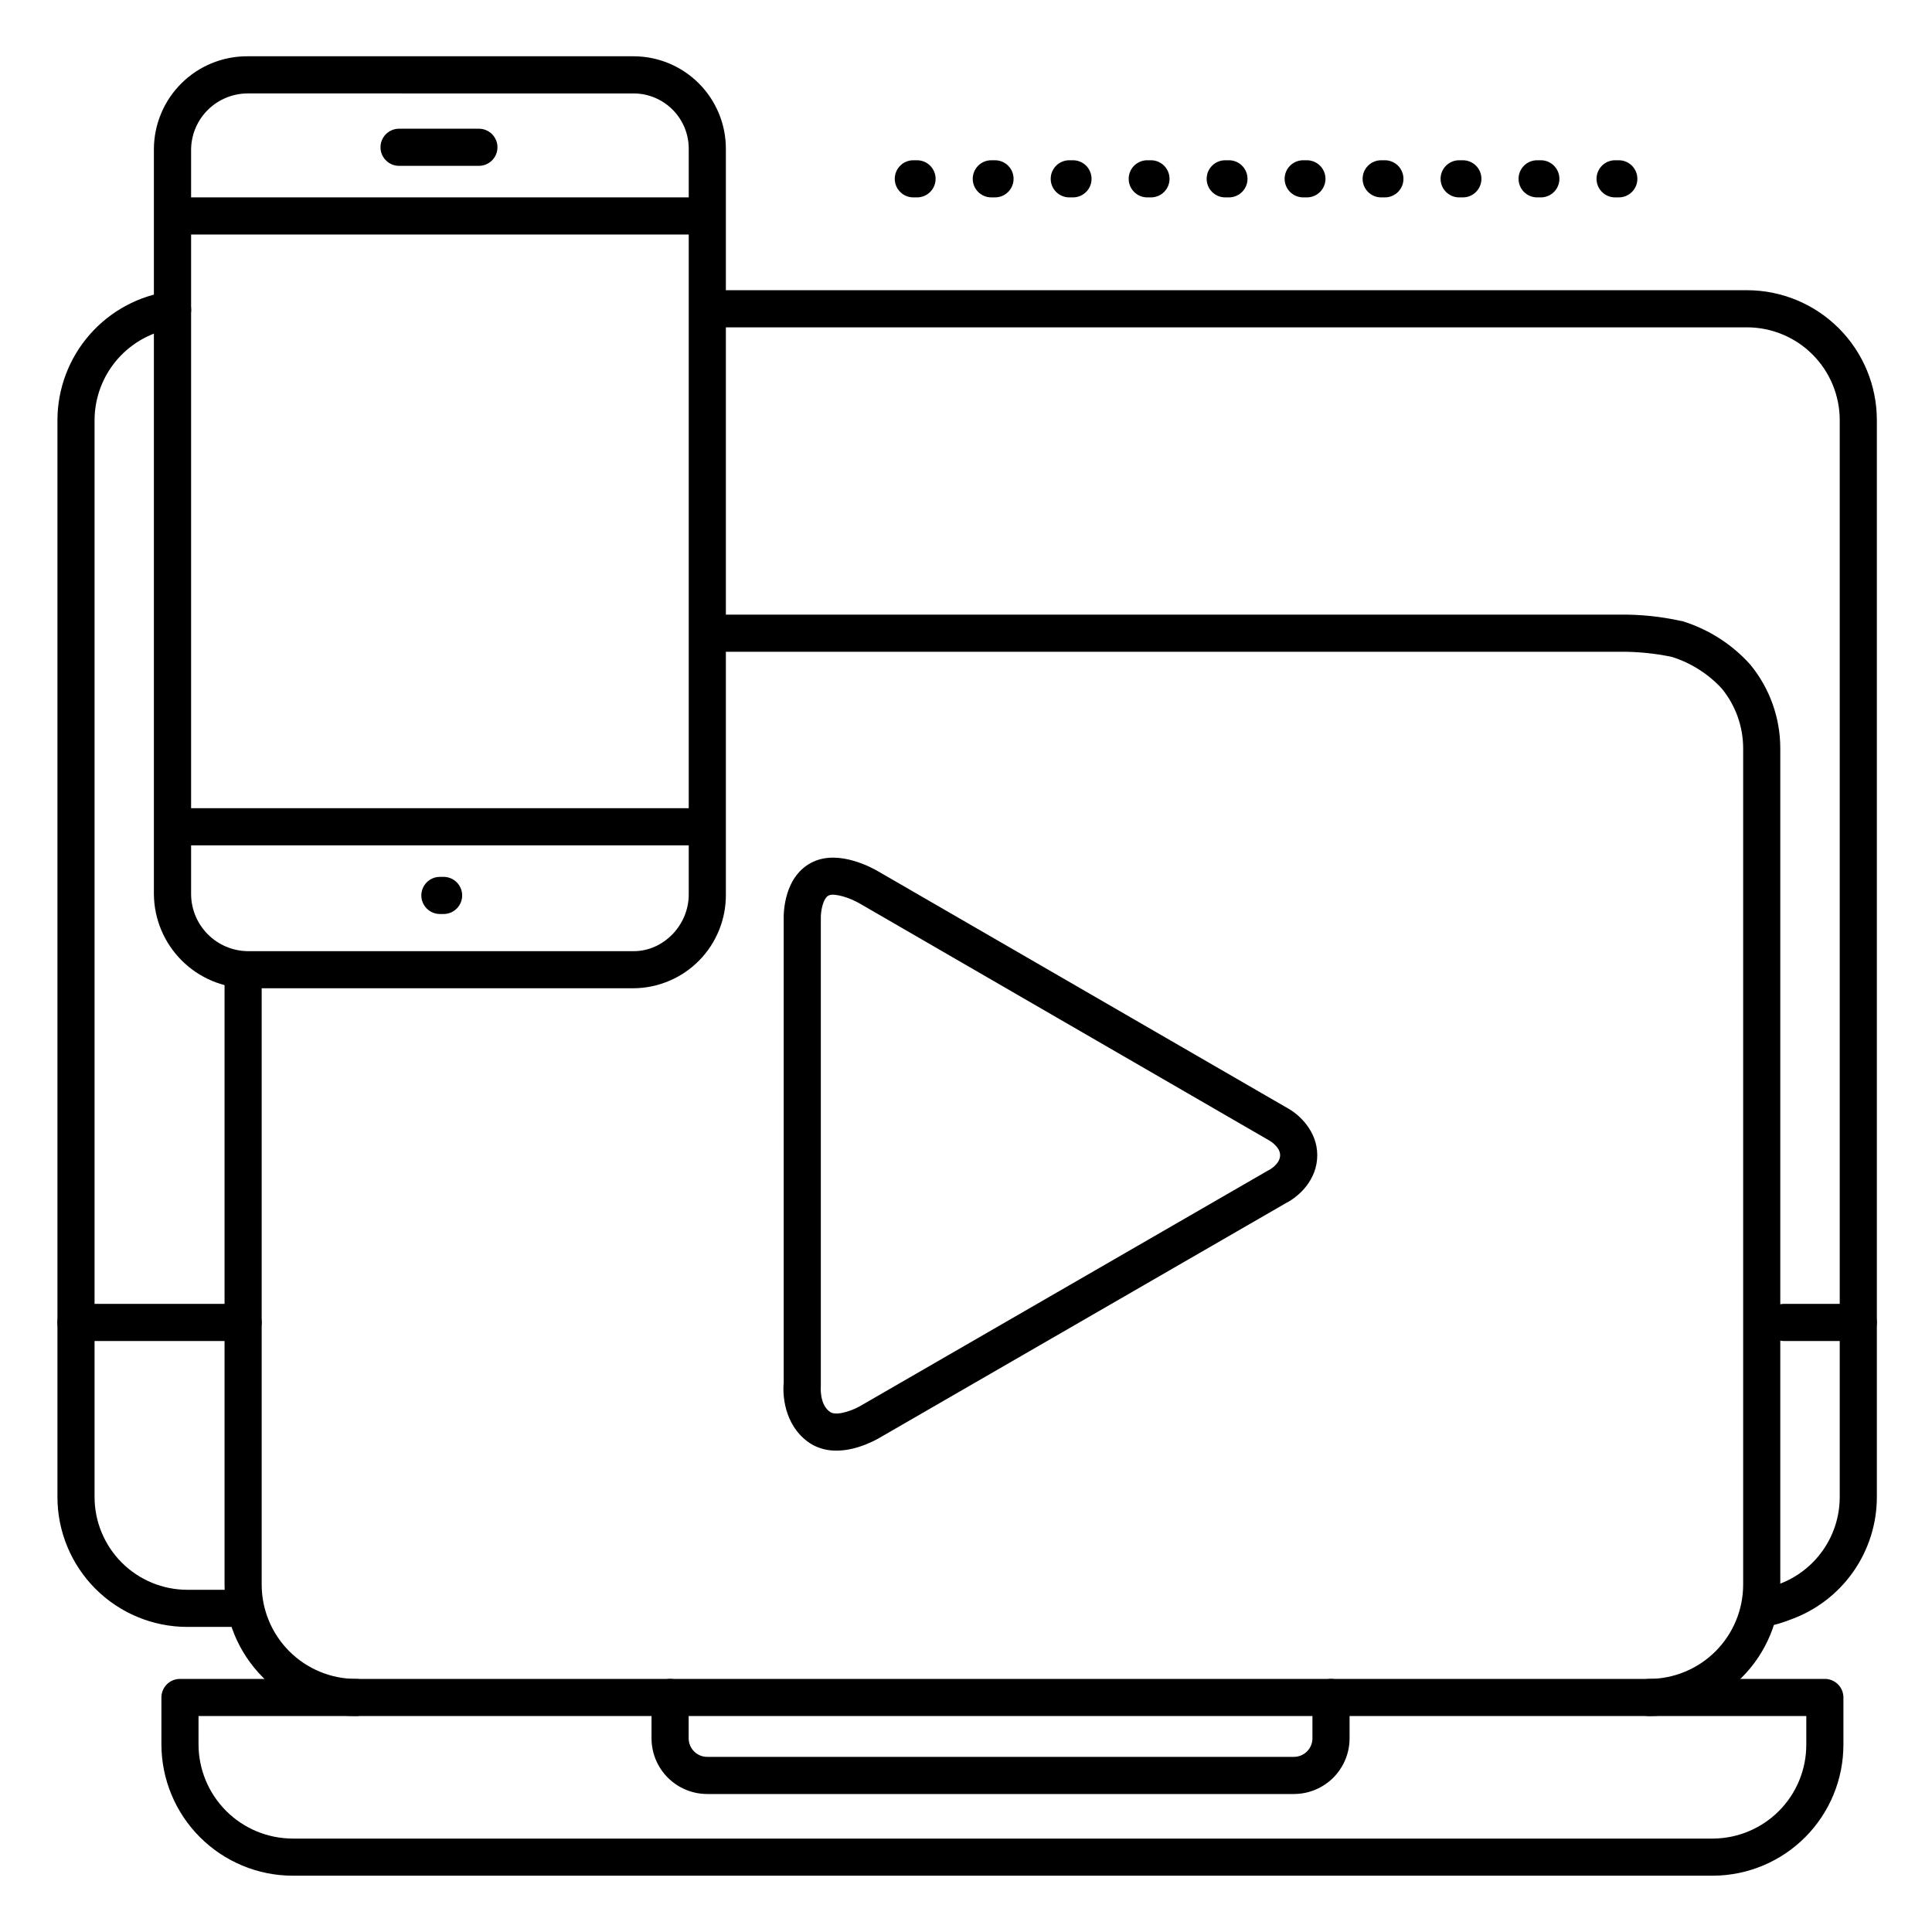 <?xml version="1.0" encoding="UTF-8"?>
<!-- Uploaded to: SVG Repo, www.svgrepo.com, Generator: SVG Repo Mixer Tools -->
<svg fill="#000000" width="800px" height="800px" version="1.1" viewBox="144 144 512 512" xmlns="http://www.w3.org/2000/svg">
 <g>
  <path d="m365.67 528.43c-2.231 0.035-4.43-0.508-6.387-1.574l-0.137-0.078c-6.742-4.043-7.871-12.016-7.457-16.324l-0.004-122.73c-0.051-1.652 0-11.855 7.988-15.418 6.887-3.07 15.508 1.691 17.16 2.676l108.45 62.73c2.953 1.613 7.805 5.992 7.805 12.418 0 6.699-5.066 11.051-8.195 12.645l-107.34 61.992c-1.07 0.637-6.234 3.668-11.883 3.668zm-1.535-10.145c1.969 1.031 6.356-0.727 8.254-1.918l0.168-0.098 107.54-62.102 0.305-0.156s2.844-1.516 2.844-3.887c0-2.184-2.734-3.809-2.766-3.816l-108.62-62.852c-2.676-1.574-6.723-2.824-8.188-2.176-1.625 0.727-2.203 4.379-2.144 6.168v123.26c0.012 0.191 0.012 0.383 0 0.574 0 0-0.492 5.066 2.609 7.004z"/>
  <path d="m610.39 575.15c-2.715 0-4.918-2.203-4.918-4.922 0-2.715 2.203-4.918 4.918-4.918 1.543-0.227 3.047-0.66 4.469-1.289l0.297-0.109c4.797-1.699 8.945-4.84 11.883-8.996s4.512-9.117 4.508-14.207v-285.36c0-6.527-2.59-12.781-7.203-17.395-4.613-4.617-10.871-7.207-17.395-7.207h-274.54c-2.715 0-4.918-2.203-4.918-4.922 0-2.715 2.203-4.918 4.918-4.918h274.54c9.133 0 17.895 3.629 24.352 10.086 6.457 6.461 10.086 15.219 10.086 24.355v285.36c0.004 7.102-2.188 14.031-6.273 19.844-4.082 5.812-9.859 10.223-16.543 12.629-1.102 0.414-5.039 1.969-8.18 1.969z"/>
  <path d="m208.42 575.15h-14.762 0.004c-9.137 0-17.895-3.629-24.355-10.09-6.457-6.457-10.086-15.219-10.086-24.352v-285.36c0.016-8.336 3.047-16.387 8.535-22.66 5.488-6.273 13.062-10.352 21.32-11.477 2.691-0.367 5.172 1.52 5.539 4.211 0.367 2.695-1.52 5.176-4.211 5.539-5.902 0.801-11.316 3.715-15.238 8.195-3.926 4.481-6.094 10.234-6.106 16.191v285.36c0 6.523 2.594 12.781 7.207 17.395s10.867 7.207 17.395 7.207h14.762-0.004c2.719 0 4.922 2.203 4.922 4.918 0 2.719-2.203 4.922-4.922 4.922z"/>
  <path d="m636.46 499.38h-19.68c-2.719 0-4.922-2.203-4.922-4.922 0-2.715 2.203-4.918 4.922-4.918h19.68c2.715 0 4.918 2.203 4.918 4.918 0 2.719-2.203 4.922-4.918 4.922z"/>
  <path d="m208.42 499.38h-44.281 0.004c-2.719 0-4.922-2.203-4.922-4.922 0-2.715 2.203-4.918 4.922-4.918h44.281-0.004c2.719 0 4.922 2.203 4.922 4.918 0 2.719-2.203 4.922-4.922 4.922z"/>
  <path d="m330.44 206.15h-139.23c-2.719 0-4.922-2.203-4.922-4.918 0-2.719 2.203-4.922 4.922-4.922h139.24-0.004c2.719 0 4.922 2.203 4.922 4.922 0 2.715-2.203 4.918-4.922 4.918z"/>
  <path d="m330.44 368.02h-139.23c-2.719 0-4.922-2.203-4.922-4.922 0-2.715 2.203-4.918 4.922-4.918h139.24-0.004c2.719 0 4.922 2.203 4.922 4.918 0 2.719-2.203 4.922-4.922 4.922z"/>
  <path d="m311.94 405.9h-102.34c-6.562-0.09-12.824-2.738-17.461-7.379-4.637-4.641-7.277-10.906-7.356-17.469v-197.62c0.047-6.543 2.688-12.801 7.344-17.398 4.656-4.598 10.945-7.156 17.492-7.121h102.34c6.484 0.023 12.695 2.617 17.27 7.215 4.574 4.598 7.141 10.82 7.133 17.305v197.62c0.051 6.535-2.492 12.82-7.07 17.48-4.578 4.656-10.82 7.309-17.352 7.367zm-102.32-237.14c-3.918 0.012-7.676 1.555-10.477 4.297-2.797 2.742-4.41 6.469-4.5 10.383v197.62c0.047 3.961 1.641 7.746 4.438 10.547 2.797 2.805 6.578 4.406 10.539 4.461h102.34c7.871 0 14.562-6.887 14.562-15.008v-197.62c0.012-3.879-1.52-7.606-4.254-10.355-2.734-2.754-6.449-4.309-10.328-4.324z"/>
  <path d="m270.91 187.95h-21.156c-2.715 0-4.918-2.203-4.918-4.918 0-2.719 2.203-4.922 4.918-4.922h21.156c2.719 0 4.922 2.203 4.922 4.922 0 2.715-2.203 4.918-4.922 4.918z"/>
  <path d="m486.89 619.43h-155.47c-3.914 0-7.668-1.555-10.434-4.32-2.769-2.769-4.324-6.523-4.324-10.438v-10.824c0-2.719 2.203-4.922 4.918-4.922 2.719 0 4.922 2.203 4.922 4.922v10.824c0 1.305 0.52 2.555 1.441 3.477 0.922 0.926 2.172 1.441 3.477 1.441h155.47c1.305 0 2.559-0.516 3.481-1.441 0.922-0.922 1.441-2.172 1.441-3.477v-10.824c0-2.719 2.203-4.922 4.918-4.922 2.719 0 4.922 2.203 4.922 4.922v10.824c0 3.914-1.555 7.668-4.324 10.438-2.766 2.766-6.523 4.32-10.438 4.32z"/>
  <path d="m597.99 641.08h-376.4c-9.23-0.008-18.078-3.68-24.605-10.207s-10.199-15.375-10.211-24.605v-12.418c0-2.719 2.203-4.922 4.922-4.922h435.91c1.305 0 2.555 0.52 3.477 1.441 0.926 0.922 1.441 2.176 1.441 3.481v12.418c0.027 9.191-3.594 18.023-10.07 24.547-6.473 6.527-15.273 10.219-24.469 10.266zm-401.38-42.312v7.5c0.008 6.621 2.644 12.969 7.324 17.648 4.684 4.684 11.031 7.316 17.652 7.324h376.4c6.586-0.043 12.883-2.699 17.516-7.379 4.629-4.684 7.215-11.008 7.184-17.594v-7.5z"/>
  <path d="m261.56 386.22h-0.984c-2.715 0-4.918-2.203-4.918-4.922 0-2.715 2.203-4.918 4.918-4.918h0.984c2.719 0 4.922 2.203 4.922 4.918 0 2.719-2.203 4.922-4.922 4.922z"/>
  <path d="m580.98 598.77c-2.715 0-4.918-2.203-4.918-4.918 0-2.719 2.203-4.922 4.918-4.922 6.625-0.004 12.973-2.637 17.656-7.32 4.68-4.68 7.312-11.031 7.32-17.652v-221.64c-0.004-5.793-2.019-11.406-5.699-15.883-3.602-3.883-8.152-6.762-13.203-8.352-4.594-0.957-9.273-1.414-13.965-1.359h-241.18c-2.715 0-4.918-2.203-4.918-4.922 0-2.715 2.203-4.918 4.918-4.918h241.18c5.543-0.078 11.074 0.488 16.484 1.691h0.148-0.004c6.981 2.125 13.246 6.113 18.117 11.543 5.141 6.242 7.953 14.074 7.961 22.16v221.68c-0.012 9.23-3.684 18.078-10.207 24.605-6.527 6.527-15.379 10.199-24.609 10.207z"/>
  <path d="m238.32 598.77c-9.23-0.008-18.078-3.68-24.605-10.207-6.527-6.527-10.199-15.375-10.207-24.605v-162.64c0-2.719 2.203-4.922 4.918-4.922 2.719 0 4.922 2.203 4.922 4.922v162.64c0.008 6.621 2.641 12.969 7.324 17.652 4.68 4.68 11.027 7.312 17.648 7.32 2.719 0 4.922 2.203 4.922 4.922 0 2.715-2.203 4.918-4.922 4.918z"/>
  <path d="m573 196.31h-0.984c-2.719 0-4.918-2.203-4.918-4.918 0-2.719 2.199-4.922 4.918-4.922h0.984c2.719 0 4.922 2.203 4.922 4.922 0 2.715-2.203 4.918-4.922 4.918zm-20.664 0h-0.984c-2.719 0-4.918-2.203-4.918-4.918 0-2.719 2.199-4.922 4.918-4.922h0.984c2.719 0 4.922 2.203 4.922 4.922 0 2.715-2.203 4.918-4.922 4.918zm-20.664 0h-0.984c-2.719 0-4.918-2.203-4.918-4.918 0-2.719 2.199-4.922 4.918-4.922h0.984c2.719 0 4.922 2.203 4.922 4.922 0 2.715-2.203 4.918-4.922 4.918zm-20.664 0h-0.984c-2.719 0-4.918-2.203-4.918-4.918 0-2.719 2.199-4.922 4.918-4.922h0.984c2.719 0 4.922 2.203 4.922 4.922 0 2.715-2.203 4.918-4.922 4.918zm-20.664 0h-0.984c-2.719 0-4.918-2.203-4.918-4.918 0-2.719 2.199-4.922 4.918-4.922h0.984c2.719 0 4.922 2.203 4.922 4.922 0 2.715-2.203 4.918-4.922 4.918zm-20.664 0h-0.984c-2.719 0-4.918-2.203-4.918-4.918 0-2.719 2.199-4.922 4.918-4.922h0.984c2.719 0 4.922 2.203 4.922 4.922 0 2.715-2.203 4.918-4.922 4.918zm-20.664 0h-0.984c-2.719 0-4.918-2.203-4.918-4.918 0-2.719 2.199-4.922 4.918-4.922h0.984c2.719 0 4.922 2.203 4.922 4.922 0 2.715-2.203 4.918-4.922 4.918zm-20.664 0h-0.984c-2.719 0-4.918-2.203-4.918-4.918 0-2.719 2.199-4.922 4.918-4.922h0.984c2.719 0 4.922 2.203 4.922 4.922 0 2.715-2.203 4.918-4.922 4.918zm-20.664 0h-0.984c-2.719 0-4.918-2.203-4.918-4.918 0-2.719 2.199-4.922 4.918-4.922h0.984c2.719 0 4.922 2.203 4.922 4.922 0 2.715-2.203 4.918-4.922 4.918zm-20.664 0h-0.984c-2.719 0-4.918-2.203-4.918-4.918 0-2.719 2.199-4.922 4.918-4.922h0.984c2.719 0 4.922 2.203 4.922 4.922 0 2.715-2.203 4.918-4.922 4.918z"/>
 </g>
</svg>